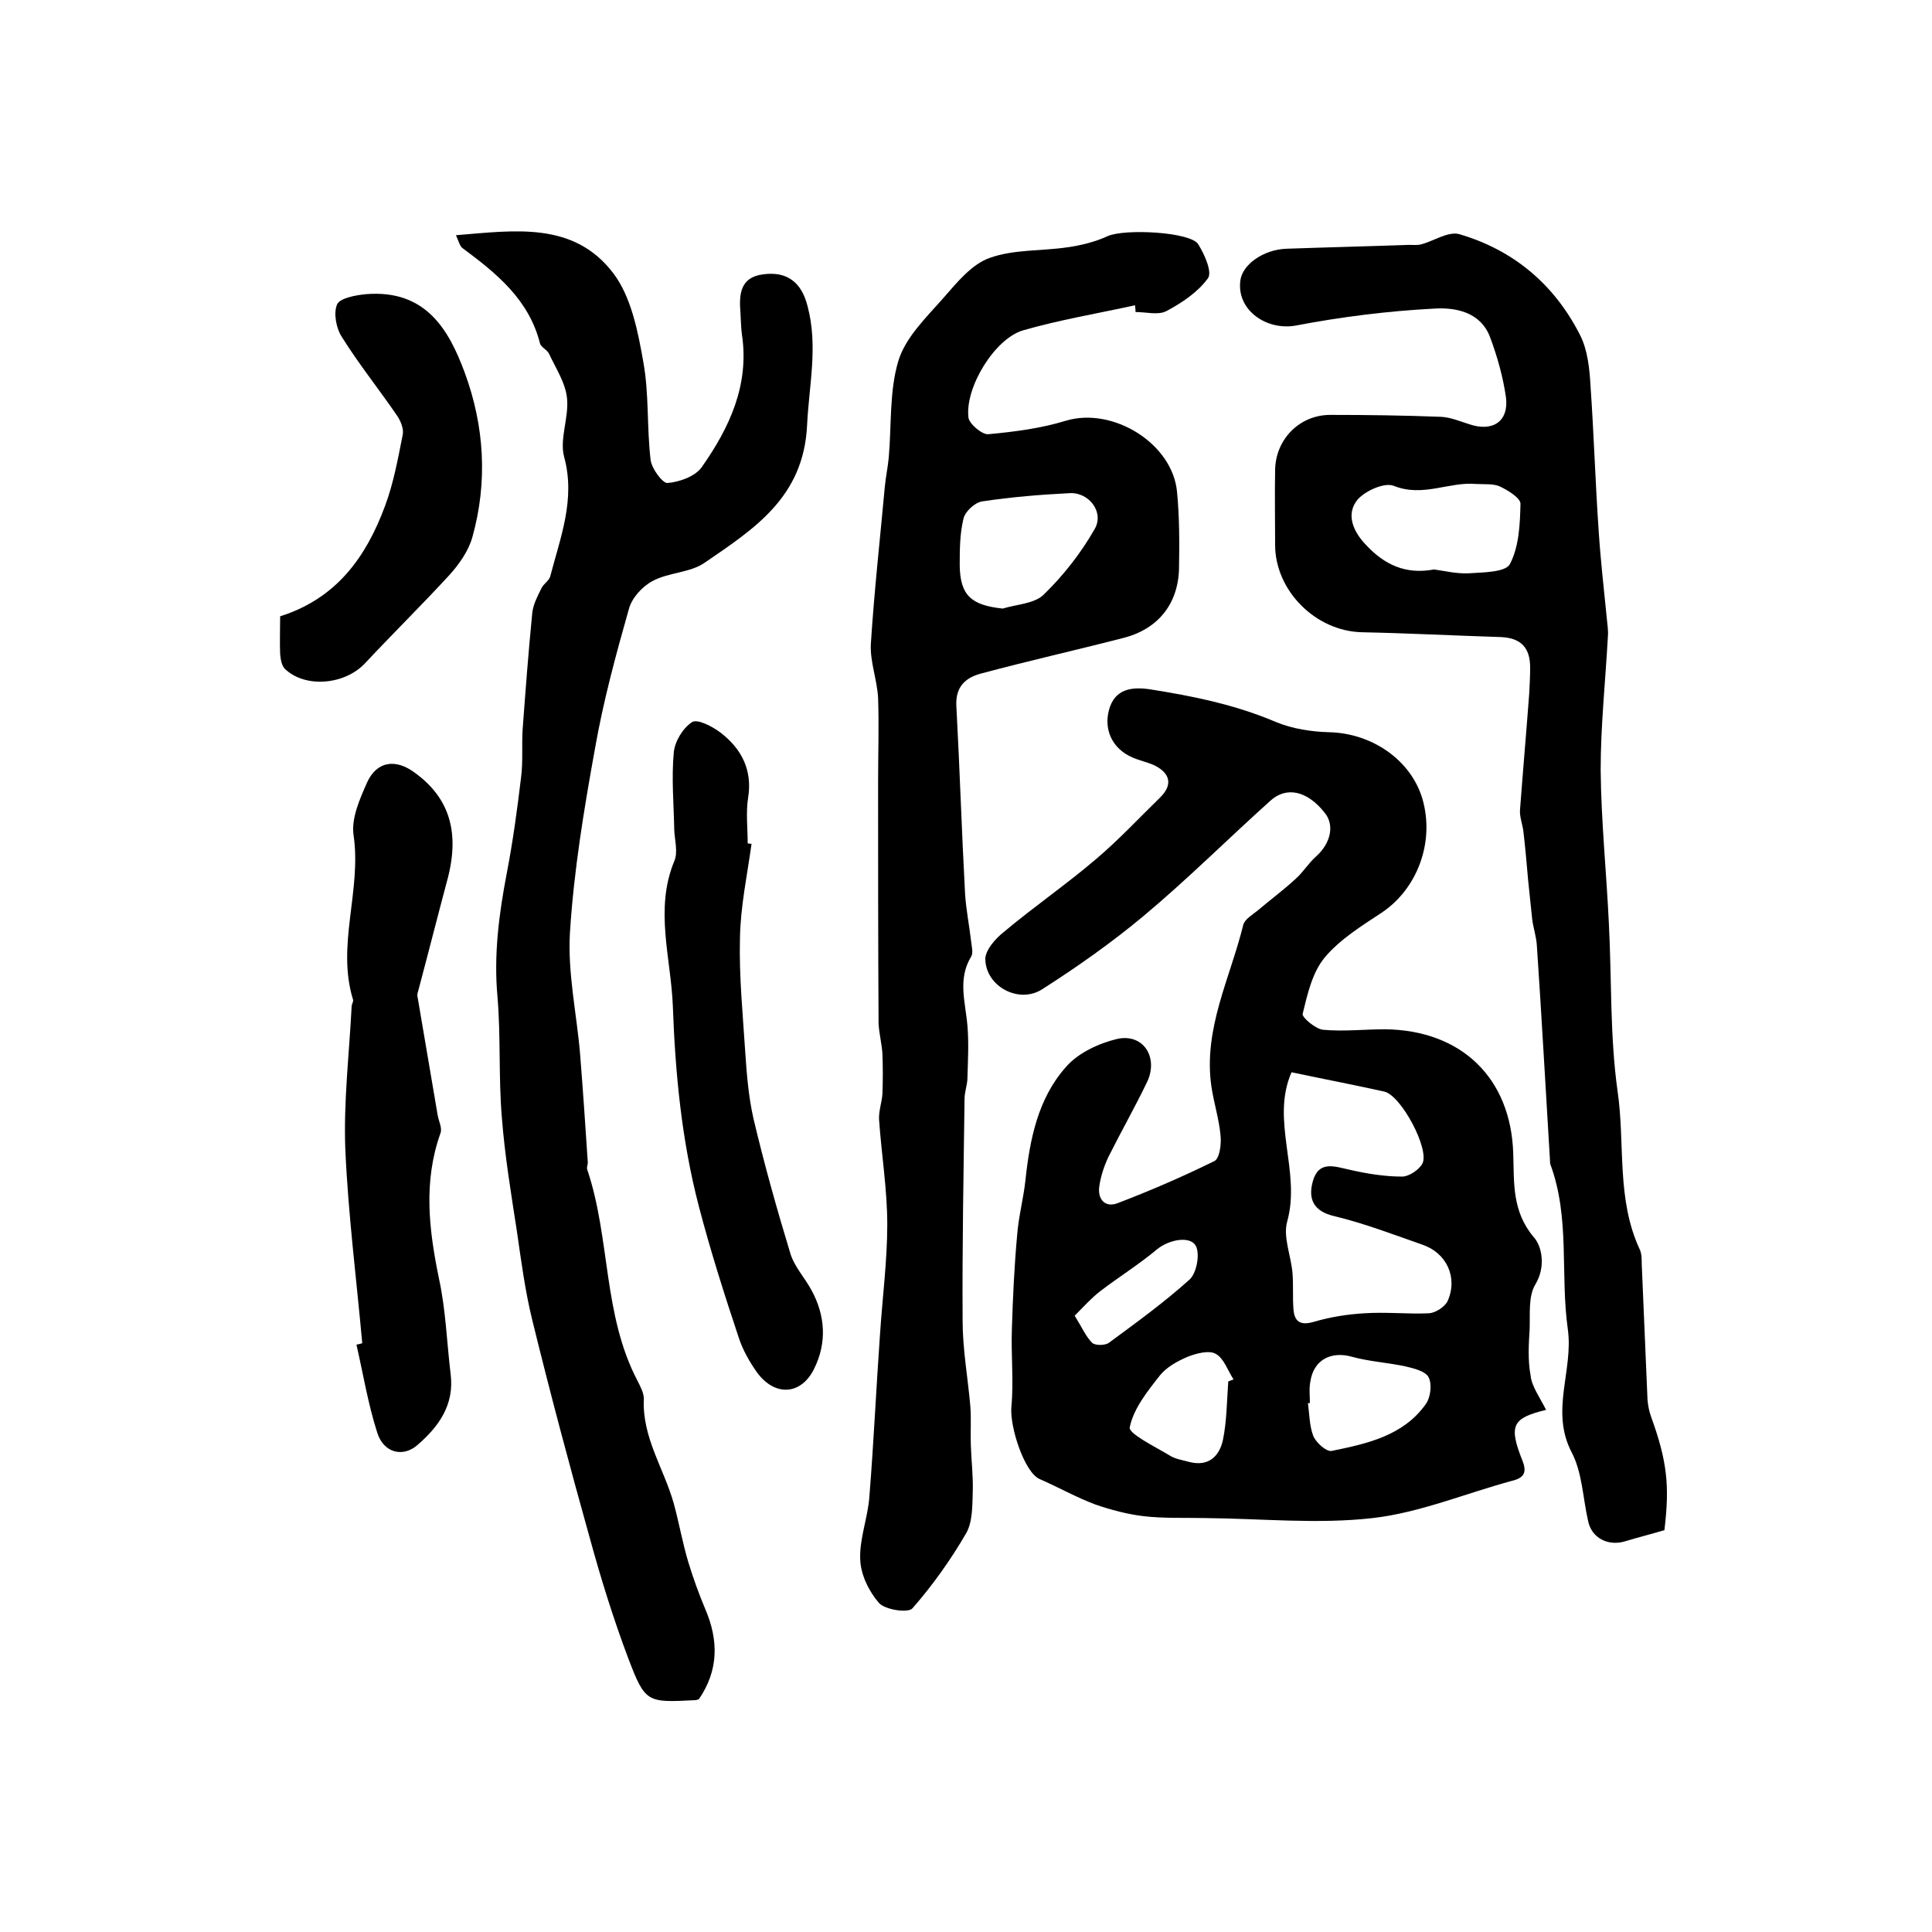 <?xml version="1.0" encoding="utf-8"?>
<!-- Generator: Adobe Illustrator 22.0.0, SVG Export Plug-In . SVG Version: 6.00 Build 0)  -->
<svg version="1.1" id="图层_1" xmlns="http://www.w3.org/2000/svg" xmlns:xlink="http://www.w3.org/1999/xlink" x="0px" y="0px"
	 viewBox="0 0 400 400" style="enable-background:new 0 0 400 400;" xml:space="preserve">
<style type="text/css">
	.st0{fill:#FFFFFF;}
</style>
<g>
	
	<path d="M320.1,291.9c-7,1.7-7.8,3.2-4.9,10.5c1,2.5,0.3,3.6-2.2,4.2c-9.6,2.6-19.1,6.6-28.8,7.7c-11.4,1.3-23,0.1-34.6,0
		c-4.3-0.1-8.7,0.1-12.9-0.4c-3.3-0.4-6.7-1.3-9.9-2.4c-4-1.5-7.7-3.6-11.6-5.3c-3.1-1.4-6.2-10.8-5.8-15c0.5-5.3-0.1-10.7,0.1-16.1
		c0.2-6.5,0.5-13,1.1-19.5c0.3-3.8,1.3-7.5,1.7-11.2c0.9-8.5,2.6-17,8.4-23.5c2.5-2.9,6.8-4.9,10.6-5.8c5.4-1.2,8.6,3.8,6.2,8.9
		c-2.5,5.2-5.4,10.3-8,15.5c-0.9,1.9-1.6,4-1.9,6.1c-0.4,2.7,1.2,4.5,3.8,3.5c6.8-2.6,13.5-5.5,20-8.7c1.1-0.5,1.5-3.5,1.3-5.3
		c-0.3-3.4-1.4-6.8-1.9-10.2c-1.7-11.9,3.9-22.4,6.6-33.4c0.3-1.2,1.9-2.1,3-3c2.6-2.2,5.3-4.2,7.8-6.5c1.6-1.4,2.7-3.3,4.3-4.7
		c3-2.7,3.9-6.5,1.7-9.1c-3.5-4.4-7.8-5.5-11.2-2.4c-8.8,7.9-17.2,16.3-26.3,23.9c-6.6,5.5-13.7,10.5-20.9,15.1
		c-4.8,3.1-11.6-0.5-11.8-6.1c-0.1-1.9,2.1-4.4,3.9-5.8c6.2-5.2,12.9-9.8,19.1-15.1c4.6-3.9,8.8-8.4,13.1-12.6c2.7-2.6,2.3-5-1-6.7
		c-1.5-0.7-3.1-1-4.7-1.7c-4.1-1.8-5.9-5.7-4.8-9.8c1.2-4.5,4.9-4.8,8.4-4.3c8.9,1.4,17.8,3.2,26.2,6.8c3.4,1.4,7.3,2,11,2.1
		c8.8,0.2,16.9,5.7,19.3,13.8c2.6,9-1.1,18.7-8.5,23.6c-4.1,2.7-8.6,5.5-11.7,9.2c-2.6,3.1-3.6,7.6-4.6,11.7
		c-0.2,0.7,2.6,3.1,4.2,3.3c4.3,0.4,8.6-0.1,12.9-0.1c15.7,0.2,26,10,26.5,25.7c0.2,6.1-0.3,12,4.3,17.4c1.6,1.8,2.5,6,0.3,9.7
		c-1.5,2.4-1.1,6.1-1.2,9.2c-0.2,3.2-0.4,6.6,0.2,9.7C317.1,287,318.8,289.3,320.1,291.9z M267.4,222c-4.4,10,2,20.5-0.9,30.9
		c-0.9,3.2,0.8,7.1,1.1,10.7c0.2,2.5,0,5,0.2,7.5c0.2,2.4,1.3,3.4,4.1,2.6c3.4-1,7-1.6,10.6-1.8c4.5-0.3,9,0.2,13.4,0
		c1.3-0.1,3.2-1.3,3.8-2.5c2.2-4.9-0.2-10-5.2-11.7c-6-2.1-12-4.4-18.2-5.9c-4.4-1-5.5-3.6-4.5-7.2c1.2-4.4,4.5-3.1,7.7-2.4
		c3.5,0.8,7.2,1.4,10.8,1.4c1.4,0,3.5-1.4,4.2-2.7c1.5-3-4.4-14.1-7.9-14.9C280.3,224.6,274,223.4,267.4,222z M271.2,290.5
		c-0.1,0-0.3,0-0.4,0c0.3,2.3,0.3,4.7,1.1,6.8c0.6,1.4,2.7,3.3,3.8,3.1c7.3-1.5,14.8-3.1,19.5-9.7c1-1.4,1.3-4.1,0.6-5.5
		c-0.6-1.3-3.1-1.9-4.8-2.3c-3.7-0.8-7.5-1-11.1-2c-4.3-1.2-7.9,0.6-8.6,5.1C271,287.5,271.2,289,271.2,290.5z M254.3,286
		c0.4-0.1,0.7-0.3,1.1-0.4c-1.2-1.8-2-4.4-3.7-5.3c-1.4-0.8-4-0.1-5.8,0.6c-2.1,0.9-4.3,2.1-5.7,3.8c-2.6,3.3-5.5,6.9-6.3,10.8
		c-0.3,1.3,5.2,4,8.2,5.8c1.2,0.8,2.8,1,4.2,1.4c4,1,6.2-1.3,6.9-4.6C254,294.2,254,290.1,254.3,286z M222.5,272.4
		c1.5,2.4,2.3,4.3,3.6,5.6c0.6,0.6,2.7,0.6,3.5,0c5.7-4.2,11.5-8.4,16.7-13.1c1.4-1.3,2.1-4.9,1.4-6.7c-1-2.5-5.7-1.6-8.2,0.5
		c-3.7,3.1-7.9,5.7-11.8,8.7C225.9,268.8,224.4,270.5,222.5,272.4z"/>
	<path d="M235,63.2c-7.7,1.7-15.6,3-23.2,5.2c-5.8,1.7-12,11.7-11.3,18c0.1,1.3,2.8,3.6,4.1,3.5c5.4-0.5,10.9-1.2,16.1-2.8
		c9.7-2.9,22.1,4.7,23,14.8c0.5,5.3,0.5,10.6,0.4,15.9c-0.2,7.3-4.4,12.5-11.6,14.3c-9.7,2.5-19.5,4.7-29.2,7.3
		c-3.2,0.8-5.5,2.6-5.3,6.7c0.7,12.9,1.1,25.9,1.8,38.8c0.2,3.4,0.9,6.8,1.3,10.3c0.1,0.9,0.4,2.1,0,2.8c-2.9,4.7-1.2,9.5-0.8,14.4
		c0.3,3.5,0.1,7.1,0,10.7c0,1.5-0.6,2.9-0.6,4.4c-0.2,15.3-0.5,30.7-0.4,46c0,5.9,1.1,11.8,1.6,17.7c0.2,2.6,0,5.3,0.1,8
		c0.1,3.2,0.5,6.4,0.4,9.6c-0.1,2.9,0,6.3-1.4,8.7c-3.2,5.5-6.9,10.7-11.1,15.5c-0.9,1-5.6,0.3-6.9-1.1c-2.1-2.4-3.8-5.9-3.9-9
		c-0.2-4.3,1.6-8.7,1.9-13.1c0.9-11.2,1.4-22.4,2.2-33.6c0.5-7.6,1.5-15.2,1.5-22.7c0-7.2-1.2-14.5-1.7-21.7
		c-0.1-1.8,0.6-3.6,0.7-5.4c0.1-2.7,0.1-5.4,0-8.1c-0.1-2.1-0.7-4.3-0.8-6.4c-0.1-16.7-0.1-33.3-0.1-50c0-5.8,0.2-11.6,0-17.4
		c-0.2-3.8-1.7-7.5-1.5-11.2c0.7-10.9,1.9-21.7,2.9-32.6c0.2-2,0.6-3.9,0.8-5.9c0.6-6.7,0.1-13.8,2-20.1c1.5-4.9,5.8-9,9.4-13.1
		c2.8-3.2,5.8-6.9,9.5-8.2c5-1.8,10.7-1.4,16.1-2.2c2.8-0.4,5.7-1.1,8.3-2.3c3.5-1.6,17.3-0.9,18.8,1.7c1.3,2.1,2.9,5.7,2,7
		c-2.1,2.9-5.4,5.1-8.6,6.8c-1.7,0.9-4.2,0.2-6.4,0.2C235.1,63.9,235,63.5,235,63.2z M207.6,126c2.9-0.9,6.7-1,8.6-3
		c4-3.9,7.6-8.5,10.4-13.4c2.1-3.5-1.1-7.7-5.1-7.5c-6,0.3-12.1,0.8-18.1,1.7c-1.5,0.2-3.5,2-3.9,3.5c-0.8,3.2-0.8,6.6-0.8,9.8
		C198.8,123.3,201.1,125.3,207.6,126z"/>
	<path d="M344.6,316.8c-3,0.9-5.5,1.5-8.1,2.3c-3.6,1.1-7-0.7-7.7-4.2c-1.1-4.8-1.2-10-3.4-14.2c-4.5-8.6,0.4-17-0.8-25.5
		c-1.6-11.3,0.5-23-3.6-34.1c-0.1-0.3-0.1-0.7-0.1-1c-0.9-14.7-1.7-29.4-2.7-44.2c-0.1-2-0.8-3.9-1-5.8c-0.3-2.6-0.5-5.1-0.8-7.7
		c-0.3-3.4-0.6-6.9-1-10.3c-0.2-1.5-0.8-3-0.7-4.4c0.6-8,1.3-16,1.9-24c0.1-1.8,0.2-3.7,0.2-5.5c0-4.1-1.9-6.1-6-6.3
		c-9.6-0.3-19.2-0.8-28.8-1c-9.6-0.2-18-8.6-18-18.1c0-5.2-0.1-10.3,0-15.5c0.1-6.4,5.1-11.4,11.4-11.4c7.7,0,15.3,0.1,23,0.4
		c1.9,0.1,3.8,0.9,5.7,1.5c4.9,1.7,8.3-0.5,7.7-5.5c-0.6-4.2-1.8-8.5-3.3-12.5c-2-5.3-7.3-6.2-11.7-5.9c-9.5,0.5-19.1,1.7-28.5,3.5
		c-6.1,1.1-12.3-3.2-11.5-9.3c0.4-3.3,4.7-6.4,9.5-6.6c8.5-0.3,16.9-0.5,25.4-0.8c0.8,0,1.7,0.1,2.5-0.1c2.7-0.7,5.7-2.8,8-2.1
		c11.2,3.3,19.6,10.4,24.9,20.8c1.6,3.1,2,7,2.2,10.6c0.7,10,1,20.1,1.7,30.2c0.4,6.1,1.1,12.1,1.7,18.2c0.1,1.1,0.3,2.3,0.2,3.4
		c-0.5,9.2-1.5,18.5-1.5,27.7c0.1,10.6,1.2,21.2,1.7,31.8c0.6,11.6,0.2,23.3,1.8,34.7c1.6,10.9-0.3,22.3,4.6,32.8
		c0.4,0.9,0.4,1.9,0.4,2.9c0.4,9.4,0.8,18.8,1.2,28.2c0.1,1.1,0.3,2.3,0.7,3.4C345.2,302.6,345.7,307.6,344.6,316.8z M296.9,117.9
		c2.2,0.3,4.6,0.9,7.1,0.8c3-0.2,7.7-0.2,8.6-1.9c1.9-3.6,2.1-8.2,2.2-12.5c0-1.2-2.6-2.8-4.3-3.6c-1.4-0.6-3.2-0.4-4.9-0.5
		c-5.6-0.5-11,2.8-17,0.4c-1.9-0.8-5.9,1-7.5,2.8c-2.5,3-1,6.6,1.7,9.4C286.6,116.9,291,119,296.9,117.9z"/>
	<path d="M144.7,351.8c-0.1,0-0.4,0.2-0.8,0.2c-9.9,0.5-10.3,0.6-13.8-8.6c-3.1-8.2-5.7-16.6-8-25c-4.2-15-8.2-30-11.9-45.1
		c-1.5-6.1-2.3-12.3-3.2-18.5c-1.2-7.8-2.5-15.6-3.1-23.5c-0.7-8.3-0.2-16.6-0.9-24.9c-0.8-8.7,0.3-17.1,1.9-25.5
		c1.3-6.7,2.2-13.4,3-20.1c0.4-3.2,0.1-6.5,0.3-9.7c0.6-8.1,1.2-16.1,2-24.2c0.2-1.8,1.1-3.5,1.9-5.1c0.4-0.9,1.5-1.5,1.8-2.4
		c2.1-8.1,5.3-16,2.9-24.8c-1-3.7,1-8.1,0.6-12.1c-0.3-3.2-2.3-6.2-3.7-9.2c-0.4-0.9-1.7-1.4-1.9-2.2c-2.3-9.1-9-14.5-16-19.7
		c-0.6-0.4-0.8-1.4-1.4-2.7c12.2-1,24.4-2.9,32.6,7.9c3.7,4.9,5.1,12.1,6.2,18.4c1.2,6.6,0.7,13.5,1.5,20.2c0.2,1.8,2.5,4.9,3.5,4.8
		c2.5-0.2,5.8-1.4,7.1-3.3c5.7-8.1,9.9-17,8.3-27.5c-0.2-1.5-0.2-3-0.3-4.5c-0.3-3.7-0.1-7.3,4.7-7.9c5.1-0.7,8,1.8,9.2,6.6
		c2.2,8.3,0.3,16.3-0.1,24.6c-0.7,15-11,21.5-21.2,28.5c-3,2.1-7.5,2-10.8,3.8c-2.1,1.1-4.3,3.5-4.9,5.8c-2.7,9.5-5.3,19.1-7,28.8
		c-2.3,12.7-4.4,25.4-5.2,38.2c-0.5,8.3,1.4,16.8,2.1,25.1c0.6,7.5,1.1,15,1.6,22.5c0,0.5-0.3,1-0.1,1.5c4.8,14.3,3.2,30,10.4,43.7
		c0.6,1.2,1.3,2.5,1.3,3.7c-0.4,8,4.2,14.5,6.2,21.7c1.1,4,1.8,8.1,3,12.1c1,3.3,2.2,6.6,3.5,9.7
		C148.8,339.6,148.8,345.8,144.7,351.8z"/>
	<path d="M75,278.1c-1.2-13.3-2.9-26.6-3.5-40c-0.4-9.9,0.8-19.8,1.3-29.7c0-0.5,0.4-1,0.3-1.4c-3.5-11.3,1.8-22.6,0.1-34.1
		c-0.5-3.5,1.3-7.5,2.8-10.9c2-4.4,5.9-5,9.9-2c7.3,5.3,9.4,12.6,6.6,22.6c-2,7.5-3.9,15-5.9,22.5c-0.1,0.3-0.2,0.7-0.2,1
		c1.4,8.2,2.8,16.5,4.2,24.7c0.2,1.3,1,2.7,0.6,3.8c-3.6,10.1-2.4,20-0.3,30.2c1.4,6.4,1.6,13.1,2.4,19.7c0.8,6.4-2.5,10.9-6.9,14.7
		c-3,2.6-7,1.6-8.3-2.6c-1.9-5.9-2.9-12.1-4.3-18.2C74.3,278.3,74.7,278.2,75,278.1z"/>
	<path d="M155.6,174.7c-0.9,6.5-2.3,13-2.4,19.6c-0.2,7.9,0.6,15.7,1.1,23.6c0.3,4.6,0.7,9.3,1.7,13.7c2.2,9.3,4.8,18.6,7.6,27.8
		c0.8,2.8,3,5.1,4.4,7.7c2.9,5.3,3.2,10.9,0.6,16.2c-2.7,5.6-8.2,5.9-11.9,0.8c-1.5-2.1-2.9-4.6-3.7-7c-3-9-5.9-18.1-8.3-27.3
		c-3.6-13.8-4.9-27.7-5.4-41.6c-0.4-9.9-3.8-20,0.3-29.9c0.8-1.8,0.1-4.3,0-6.4c-0.1-5.4-0.6-10.8-0.1-16.1c0.2-2.3,1.9-5.1,3.8-6.3
		c1.1-0.7,4.2,0.9,5.9,2.2c4.3,3.3,6.6,7.7,5.7,13.4c-0.5,3.1-0.1,6.3-0.1,9.5C155.2,174.7,155.4,174.7,155.6,174.7z"/>
	<path d="M58,127.6c11.7-3.7,17.8-12.3,21.7-22.8c1.8-4.8,2.7-9.9,3.7-14.9c0.2-1.2-0.5-2.9-1.3-4c-3.7-5.4-7.8-10.5-11.3-16.1
		c-1.2-1.8-1.8-5-1-6.8c0.6-1.3,3.9-1.9,6-2.1c12.5-1,17.2,7.6,20.4,16.2c4.1,11.1,4.8,22.7,1.6,34.1c-0.8,2.9-2.8,5.7-4.8,7.9
		c-5.7,6.2-11.7,12.1-17.5,18.3c-4.2,4.4-12.3,5.1-16.5,1.1c-0.7-0.7-0.9-2-1-3.1C57.9,133,58,130.5,58,127.6z"/>
	
	
	
	
	
	
</g>
</svg>
